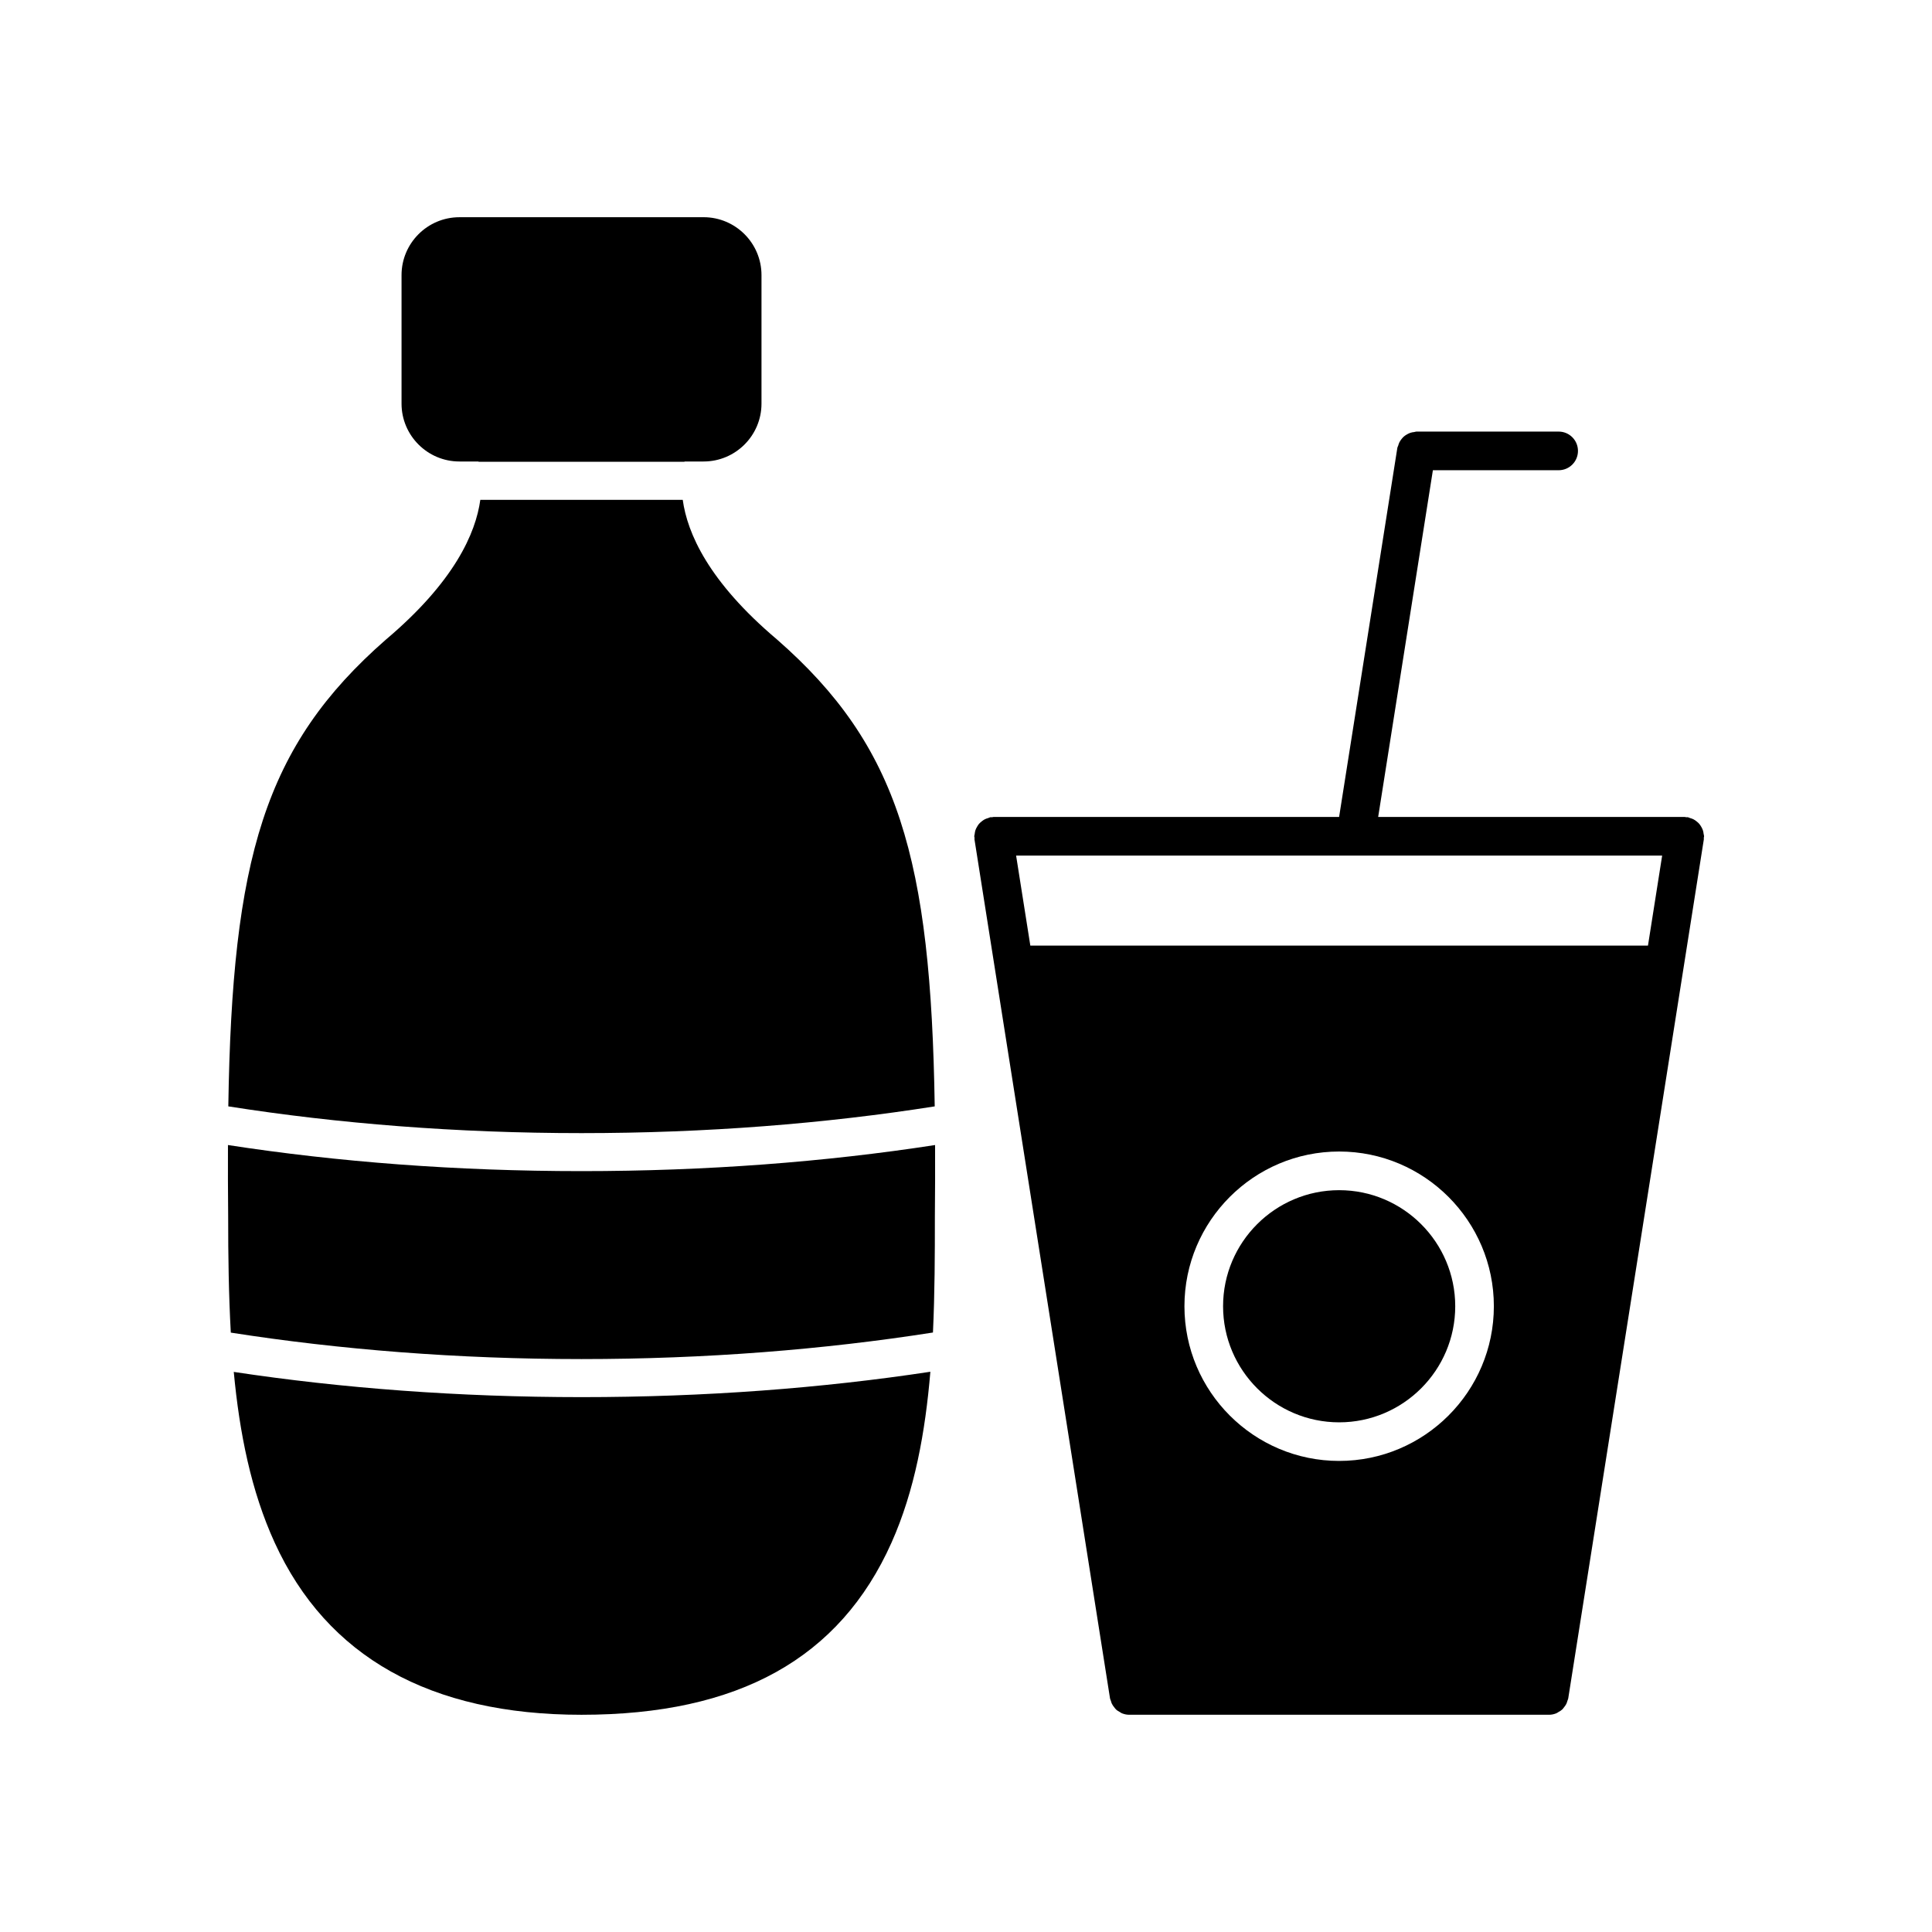 <?xml version="1.0" encoding="UTF-8"?>
<!-- Uploaded to: ICON Repo, www.svgrepo.com, Generator: ICON Repo Mixer Tools -->
<svg fill="#000000" width="800px" height="800px" version="1.1" viewBox="144 144 512 512" xmlns="http://www.w3.org/2000/svg">
 <g>
  <path d="m595.6 365.62c0-0.215-0.098-0.402-0.121-0.613-0.039-0.344-0.09-0.668-0.203-0.992-0.109-0.316-0.246-0.59-0.41-0.875-0.164-0.285-0.324-0.547-0.543-0.801-0.215-0.254-0.449-0.457-0.715-0.664-0.25-0.203-0.5-0.383-0.797-0.539-0.301-0.156-0.613-0.258-0.949-0.352-0.207-0.059-0.367-0.184-0.586-0.219-0.145-0.023-0.266 0.027-0.402 0.016-0.133-0.012-0.254-0.078-0.398-0.078l-81.246-0.004 14.5-91.883h33.328c2.832 0 5.121-2.289 5.121-5.121 0-2.828-2.289-5.121-5.121-5.121h-37.691c-0.207 0-0.383 0.098-0.586 0.121-0.363 0.039-0.699 0.094-1.039 0.211-0.301 0.102-0.562 0.238-0.84 0.391-0.297 0.168-0.574 0.344-0.832 0.562-0.242 0.203-0.434 0.43-0.633 0.676-0.215 0.27-0.402 0.535-0.566 0.848-0.152 0.285-0.242 0.582-0.328 0.895-0.062 0.215-0.203 0.395-0.234 0.621l-15.434 97.801h-91.578c-0.145 0-0.254 0.066-0.395 0.078-0.133 0.012-0.266-0.039-0.41-0.016-0.211 0.035-0.379 0.16-0.582 0.219-0.34 0.094-0.648 0.195-0.953 0.352-0.289 0.156-0.543 0.336-0.797 0.539-0.262 0.207-0.492 0.41-0.715 0.66-0.211 0.254-0.379 0.516-0.535 0.805-0.164 0.281-0.305 0.559-0.414 0.875-0.109 0.324-0.156 0.652-0.195 0.996-0.02 0.211-0.117 0.395-0.117 0.613 0 0.145 0.07 0.262 0.078 0.402 0.012 0.137-0.039 0.262-0.02 0.395l35.926 227.69c0.035 0.234 0.164 0.422 0.23 0.648 0.078 0.277 0.148 0.543 0.277 0.789 0.164 0.336 0.375 0.621 0.609 0.906 0.156 0.207 0.297 0.414 0.488 0.59 0.289 0.277 0.629 0.461 0.984 0.66 0.195 0.117 0.363 0.266 0.582 0.344 0.59 0.234 1.219 0.383 1.879 0.383h0.004 111.32 0.004c0.664 0 1.293-0.148 1.879-0.383 0.215-0.078 0.391-0.227 0.586-0.344 0.355-0.195 0.688-0.383 0.98-0.66 0.191-0.176 0.336-0.383 0.492-0.59 0.227-0.285 0.449-0.57 0.609-0.906 0.121-0.246 0.195-0.512 0.281-0.789 0.062-0.227 0.188-0.414 0.223-0.648l35.941-227.69c0.02-0.137-0.023-0.258-0.016-0.395 0.012-0.141 0.078-0.262 0.078-0.402zm-96.711 165.54c-22.609 0-41-18.391-41-40.992 0-22.602 18.391-41.004 41-41.004 22.602 0 41 18.402 41 41.004-0.004 22.598-18.398 40.992-41 40.992zm81.84-136.56h-163.68l-3.769-23.859h89.938c0.012 0 0.02 0.004 0.031 0.004 0.004 0 0.012-0.004 0.016-0.004h81.223z"/>
  <path d="m498.89 459.41c-16.965 0-30.762 13.797-30.762 30.762 0 16.953 13.797 30.762 30.762 30.762 16.961 0 30.762-13.805 30.762-30.762-0.004-16.969-13.805-30.762-30.762-30.762z"/>
  <path d="m265.75 266.3h5.055c0.008 0.023 0.012 0.059 0.02 0.082h54.566c0.008-0.023 0.012-0.059 0.02-0.082h5.051c8.457 0 15.34-6.879 15.34-15.336v-34.062c0-8.453-6.879-15.34-15.34-15.34l-64.711 0.004c-8.457 0-15.34 6.883-15.34 15.34v34.062c0 8.453 6.883 15.332 15.34 15.332z"/>
  <path d="m298.11 454.36c-33.117 0-64.652-2.434-93.699-6.914-0.023 6.031-0.008 12.316 0.055 18.938-0.004 10.445 0.141 20.738 0.699 30.773 28.859 4.512 60.18 7.012 92.941 7.012 32.832 0 64.223-2.508 93.137-7.039 0.484-10.402 0.512-20.781 0.508-30.695 0.062-6.641 0.082-12.941 0.055-18.988-29.043 4.481-60.578 6.914-93.695 6.914z"/>
  <path d="m205.95 507.57c1.523 16.207 4.574 31.547 10.852 45.266 13.844 30.258 41.199 45.598 81.305 45.598 41.57 0 68.441-14.918 82.152-45.617 6.156-13.77 8.965-29.391 10.297-45.289-28.703 4.356-59.805 6.727-92.449 6.727-32.535-0.004-63.535-2.359-92.156-6.684z"/>
  <path d="m391.71 437.2c-1.02-65.598-9.504-95.477-41.797-123.73-18.184-15.359-23.77-28.203-24.98-37.008h-53.645c-1.215 8.801-6.812 21.664-25.055 37.066-32.246 28.215-40.719 58.094-41.73 123.67 29.031 4.574 60.602 7.09 93.602 7.09 33.004 0.004 64.574-2.512 93.605-7.086z"/>
 </g>
</svg>